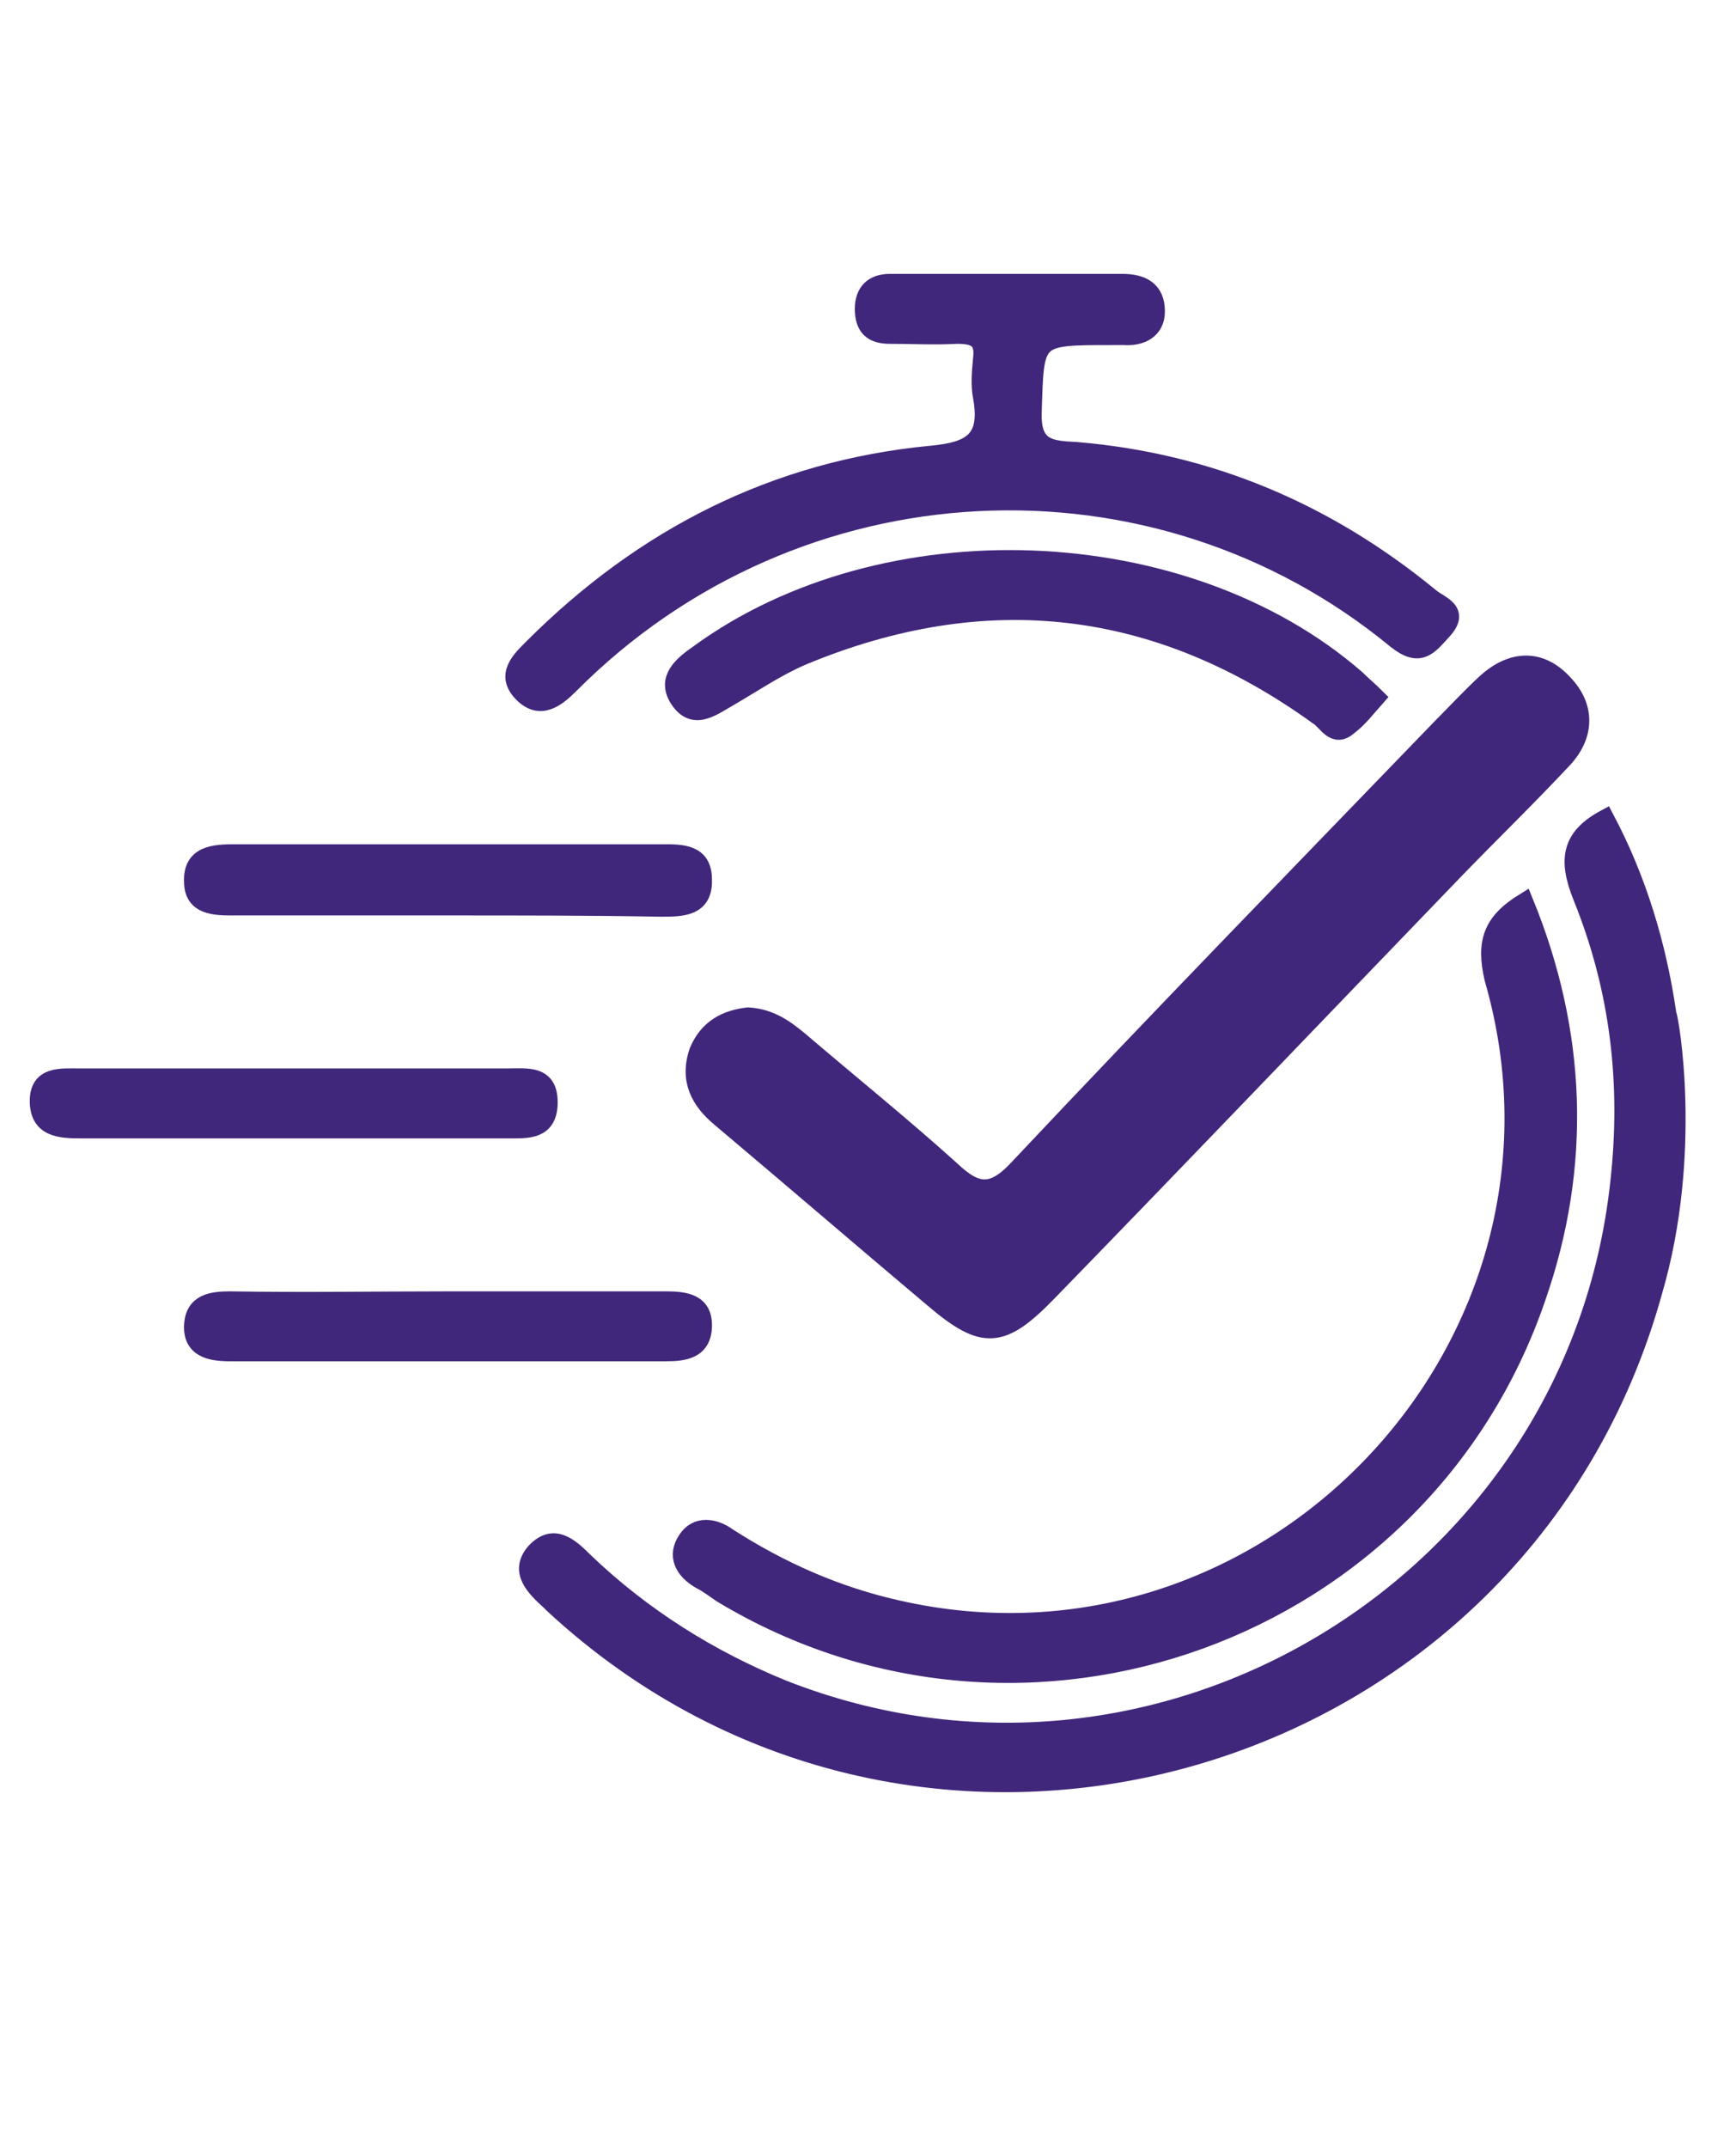 <svg xmlns="http://www.w3.org/2000/svg" xmlns:xlink="http://www.w3.org/1999/xlink" id="Calque_1" x="0px" y="0px" viewBox="0 0 139.5 172.5" style="enable-background:new 0 0 139.5 172.5;" xml:space="preserve"><style type="text/css">	.st0{fill:#41277B;stroke:#41277B;stroke-width:1.417;stroke-miterlimit:10;}</style><g id="YTbybK.tif">	<g>		<path class="st0" d="M132.9,103.6c-10.7,38.9-58.9,52.7-88.5,25.2c-0.1-0.1-0.2-0.2-0.2-0.2c-1.2-1.1-2.6-2.4-1.2-4    c1.5-1.6,2.8-0.4,4,0.8c4.6,4.4,10,7.8,15.9,10.2c30.2,11.9,63.7-8.4,67.2-40.6c0.9-8,0-15.6-3-23c-1.2-3-0.9-4.8,1.9-6.3    c2.6,4.9,4.2,10.2,5,15.7C134.2,81.8,136.1,92.6,132.9,103.6z"></path>		<path class="st0" d="M60.1,81.6c1.8,0.1,3,1,4.1,1.9c4.1,3.5,8.2,6.8,12.2,10.4c2.1,2,3.4,2.1,5.5-0.2    c11.2-11.9,22.6-23.6,33.9-35.3c1.2-1.2,2.4-2.5,3.6-3.6c2.1-1.9,4.4-2,6.3,0.1c1.8,1.9,1.7,4.2-0.1,6.1c-2.9,3.1-5.9,6-8.8,9    c-10.9,11.3-21.7,22.6-32.6,33.8c-3.7,3.8-5.2,3.9-9.2,0.5c-5.7-4.8-11.4-9.7-17.1-14.5c-1.7-1.4-2.6-3.1-1.8-5.4    C56.9,82.5,58.4,81.8,60.1,81.6z"></path>		<path class="st0" d="M81.3,22.7c3,0,5.9,0,8.9,0c1.6,0,2.7,0.6,2.7,2.3c0,1.5-1.2,2.1-2.6,2c-0.3,0-0.7,0-1,0    C83,27,83.2,27,83,33.1c-0.1,2.9,1.4,3,3.5,3.1c10.7,0.9,20.1,4.9,28.4,11.7c0.8,0.7,2.6,1.1,1,2.8c-1.1,1.2-1.8,2.2-3.7,0.7    c-19.4-16-48.2-14.7-66.4,3.6c-1.1,1.1-2.4,2.1-3.8,0.7c-1.5-1.5-0.2-2.7,0.8-3.7c8.9-8.9,19.5-14.3,32-15.5    c3.3-0.3,4.7-1.2,4.1-4.6c-0.2-1-0.1-2,0-3.1c0.2-1.6-0.6-1.9-2-1.9c-1.8,0.1-3.6,0-5.4,0c-1.4,0-2.1-0.6-2.1-2.1    c0-1.4,0.8-2.1,2.1-2.1C74.7,22.7,78,22.7,81.3,22.7z"></path>		<path class="st0" d="M122.5,72.4c4.3,10.5,4.7,21.2,1,31.8c-9.2,26.9-41.1,38.5-65.5,23.8c-0.6-0.4-1.1-0.8-1.7-1.1    c-1.4-0.8-2-2-1.1-3.3c0.8-1.2,2.2-1,3.3-0.2c4.2,2.7,8.7,4.7,13.6,5.8c29.8,6.8,56.4-21.2,47.9-50.6    C119.3,75.6,119.9,74,122.5,72.4z"></path>		<path class="st0" d="M110.6,56c-0.8,0.9-1.4,1.7-2.2,2.3c-1.2,1.1-1.8-0.4-2.5-0.8C93,48.2,79.2,46.6,64.5,52.7    c-2.1,0.9-4,2.2-5.9,3.3c-1.4,0.8-2.9,2-4.1,0.1c-1-1.6,0.3-2.7,1.6-3.6c14.9-10.9,39.1-10,52.9,2C109.5,55,110,55.4,110.6,56z"></path>		<path class="st0" d="M36.2,72.8c-5.8,0-11.6,0-17.4,0c-1.5,0-3.3,0-3.3-2c-0.1-2.2,1.7-2.3,3.4-2.3c11.5,0,22.9,0,34.4,0    c1.5,0,3.2,0,3.2,2.1c0.1,2.3-1.7,2.3-3.4,2.3C47.5,72.8,41.9,72.8,36.2,72.8z"></path>		<path class="st0" d="M23.8,86.5c5.7,0,11.3,0,17,0c1.6,0,3.4-0.3,3.3,2.2c-0.1,2.1-1.7,2-3.2,2c-11.5,0-22.9,0-34.4,0    c-1.7,0-3.4-0.1-3.4-2.3c0-2.1,1.8-1.9,3.3-1.9C12.2,86.5,18,86.5,23.8,86.5z"></path>		<path class="st0" d="M36.2,104.4c5.8,0,11.6,0,17.3,0c1.6,0,3.1,0.2,3,2.2c-0.1,1.8-1.5,2-3,2c-11.7,0-23.4,0-35,0    c-1.6,0-3.1-0.3-3-2.2c0.1-1.8,1.5-2,3-2C24.4,104.5,30.3,104.4,36.2,104.4z"></path>	</g></g></svg>